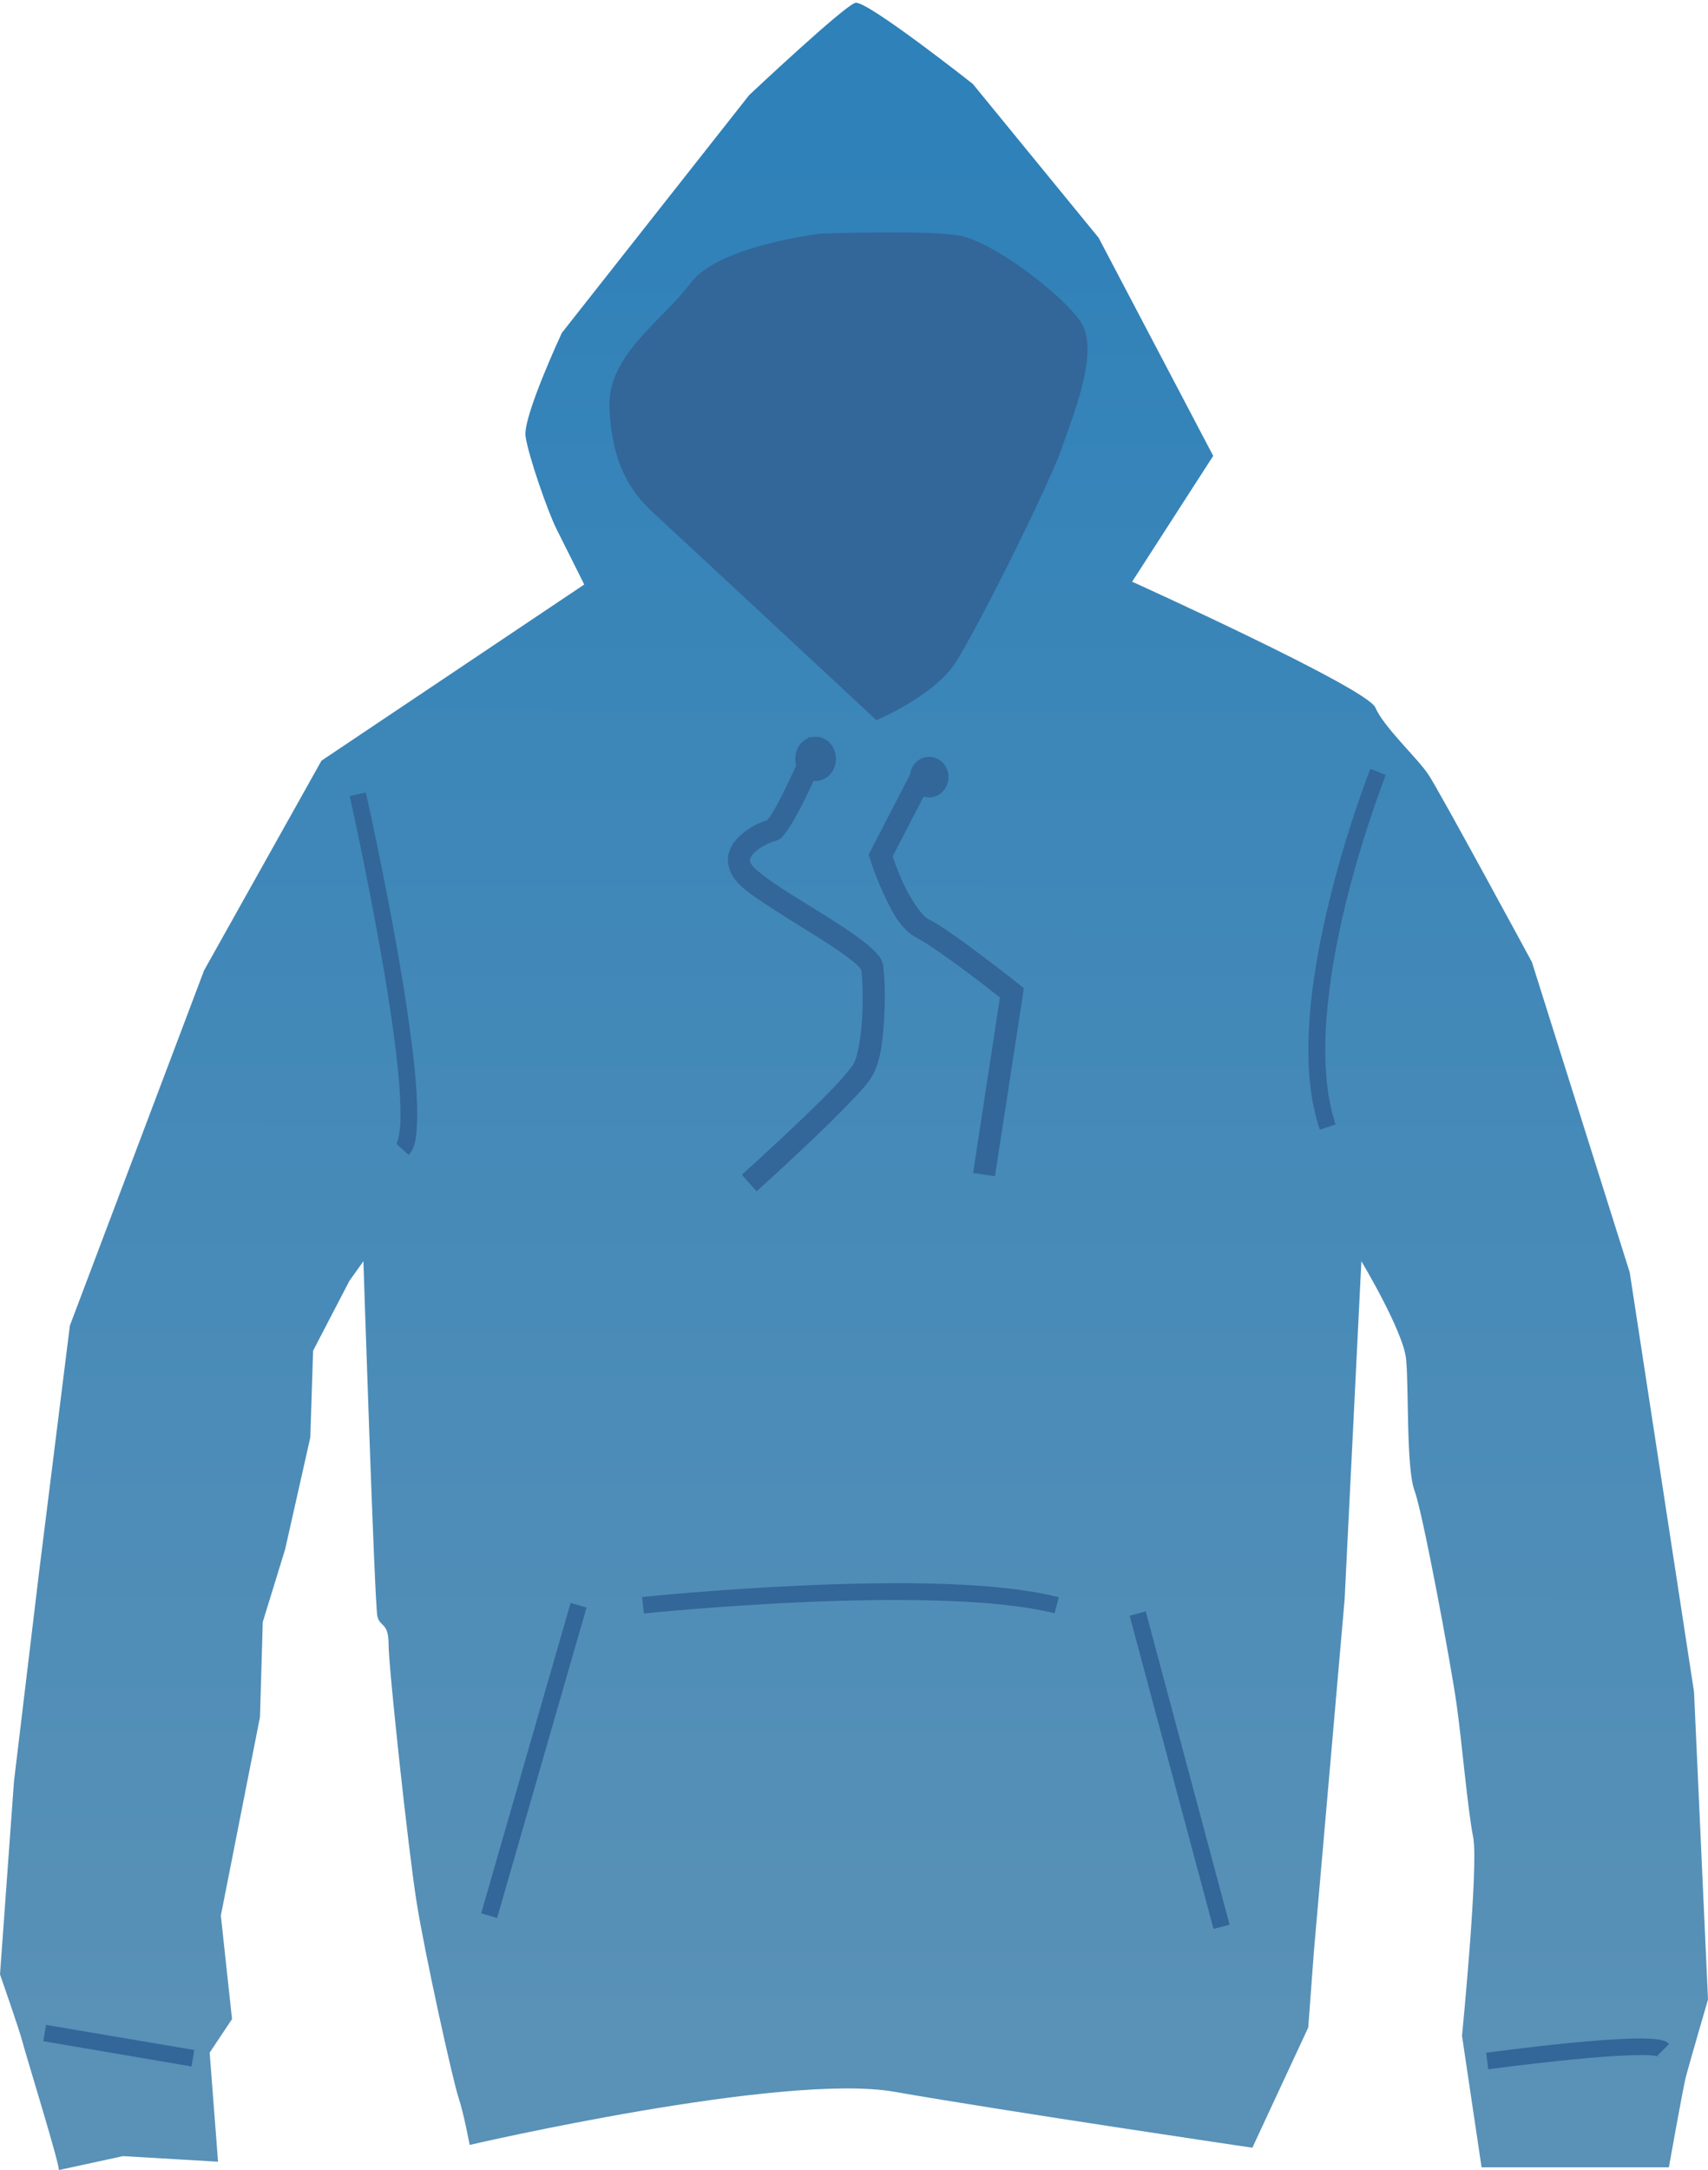 <?xml version="1.0" encoding="UTF-8"?><svg xmlns="http://www.w3.org/2000/svg" xmlns:xlink="http://www.w3.org/1999/xlink" height="391.9" preserveAspectRatio="xMidYMid meet" version="1.0" viewBox="0.0 -0.5 308.6 391.9" width="308.6" zoomAndPan="magnify"><defs><linearGradient gradientUnits="userSpaceOnUse" id="a" x1="206.58" x2="206.32" xlink:actuate="onLoad" xlink:show="other" xlink:type="simple" xmlns:xlink="http://www.w3.org/1999/xlink" y1="399.3" y2="743.76"><stop offset="0" stop-color="#2e81b9"/><stop offset="1" stop-color="#5991b7"/></linearGradient></defs><g><path d="m62.629 771.03 11.617-2.525 17.173 1.01-1.515-19.698 4.041-6.061-2.02-18.688 7.071-35.86 0.505-17.173 4.041-13.132 4.546-20.203 0.505-15.657 6.566-12.627 2.525-3.535s2.02 62.124 2.525 64.145 2.02 1.01 2.02 5.051 3.535 36.871 5.051 46.467 6.566 32.325 7.576 35.355 2.02 8.586 2.02 8.586 56.569-13.132 76.772-9.596 64.65 10.102 64.65 10.102l10.102-21.718 1.01-13.637 5.556-63.64 3.03-61.114s7.576 12.627 8.081 17.678 0 19.698 1.515 23.739 6.566 31.315 7.576 38.386 2.02 19.193 3.03 24.244-2.02 35.86-2.02 35.86l3.535 23.739h33.84s2.525-14.142 3.03-16.162 4.041-14.142 4.041-14.142l-2.525-55.558-11.617-75.761-17.678-56.063s-16.668-30.81-18.688-33.84-8.081-8.586-9.596-12.122-43.942-22.728-43.942-22.728l14.647-22.728-20.708-39.396-22.728-27.779s-19.193-15.152-21.213-14.647-19.193 16.668-19.193 16.668l-33.84 42.931s-7.071 15.152-6.566 18.688 4.041 13.637 5.556 16.668l5.051 10.102-47.477 31.82-21.213 37.881-24.244 64.145-5.556 44.447-4.546 37.881-2.525 34.85s3.535 10.102 4.041 12.122 7.071 23.234 6.566 23.234z" fill="url(#a)" transform="translate(-52.023 -379.59)"/><g id="change1_1"><path d="m118.12 522.22-2.906 0.656s3.263 14.611 5.906 29.906c1.322 7.647 2.486 15.464 3 21.656 0.257 3.096 0.336 5.799 0.219 7.812s-0.606 3.348-0.688 3.438l2.219 2c1.181-1.3 1.337-3.027 1.469-5.281s0.045-5.041-0.219-8.219c-0.528-6.356-1.701-14.212-3.031-21.906-2.66-15.389-5.969-30.062-5.969-30.062z" fill="#369" transform="translate(-52.023 -379.59)"/></g><g id="change1_2"><path d="m299.62 517.94s-4.19 10.567-7.438 23.938-5.677 29.548-1.688 41.25l2.844-0.969c-3.587-10.521-1.443-26.416 1.75-39.562s7.312-23.531 7.312-23.531l-2.781-1.125z" fill="#369" transform="translate(-52.023 -379.59)"/></g><g id="change1_3"><path d="m155.12 668.59-16.156 56.062 2.875 0.844 16.156-56.062-2.875-0.844z" fill="#369" transform="translate(-52.023 -379.59)"/></g><g id="change1_4"><path d="m259.03 670.12-2.906 0.781 15.156 56.562 2.906-0.75-15.156-56.594z" fill="#369" transform="translate(-52.023 -379.59)"/></g><g id="change1_5"><path d="m209.72 665.06c-4.18 0.058-8.369 0.201-12.375 0.375-16.024 0.697-29.312 2.094-29.312 2.094l0.312 2.969s13.234-1.37 29.156-2.062 34.604-0.644 45.062 2.031l0.75-2.906c-8.445-2.16-21.054-2.674-33.594-2.5z" fill="#369" transform="translate(-52.023 -379.59)"/></g><g id="change1_6"><path d="m60.344 744.81-0.5 2.938 26.781 4.562 0.5-2.969-26.781-4.531z" fill="#369" transform="translate(-52.023 -379.59)"/></g><g id="change1_7"><path d="m346.688,747.281c-3.141.097-7.1.401-10.969.781-7.738.761-15.188,1.781-15.188,1.781l.406,2.969c0,0 7.427-.996 15.094-1.75 3.833-.377 7.704-.689 10.719-.781 1.507-.046 2.81-.043 3.719.031 .454.037.826.105 1.031.156s.213.15-.031-.094l2.125-2.125c-.496-.496-.922-.576-1.375-.688s-.946-.173-1.5-.219c-1.108-.091-2.461-.111-4.031-.062z" fill="#369" transform="translate(-52.023 -379.59)"/></g><g id="change1_8"><path d="m198.16 512.16s-1.632 3.89-3.5 7.812c-0.934 1.961-1.903 3.926-2.75 5.375-0.423 0.724-0.816 1.333-1.094 1.688s-0.678 0.326 0.125 0.125c-1.467 0.367-3.544 1.281-5.312 2.969-0.884 0.844-1.714 1.928-2 3.344s0.135 3.044 1.156 4.406c1.154 1.538 2.979 2.786 5.312 4.344s5.108 3.271 7.781 4.938 5.257 3.3 7.125 4.688c0.934 0.694 1.689 1.332 2.156 1.812s0.525 0.865 0.469 0.469c0.213 1.491 0.371 5.048 0.188 8.531s-0.803 7.074-1.5 8.469c-0.199 0.399-1.753 2.379-3.75 4.469s-4.52 4.521-6.969 6.844c-4.897 4.646-9.531 8.812-9.531 8.812l2.656 3s4.673-4.208 9.625-8.906c2.476-2.349 5.019-4.828 7.094-7s3.627-3.785 4.438-5.406c1.323-2.646 1.711-6.38 1.906-10.094s0.105-7.236-0.188-9.281c-0.183-1.28-0.844-1.95-1.562-2.688s-1.625-1.484-2.656-2.25c-2.062-1.532-4.682-3.196-7.375-4.875s-5.459-3.356-7.688-4.844-3.982-2.955-4.344-3.438c-0.494-0.658-0.468-0.914-0.406-1.219s0.308-0.768 0.812-1.25c1.009-0.964 2.978-1.83 3.531-1.969 1.308-0.327 1.563-0.933 2.031-1.531s0.93-1.31 1.406-2.125c0.952-1.629 1.977-3.671 2.938-5.688 1.92-4.032 3.562-7.969 3.562-7.969l-3.688-1.562z" fill="#369" transform="translate(-52.023 -379.59)"/></g><g id="change1_9"><path d="m216.91 518.09-7.562 14.625-0.375 0.75 0.25 0.781s0.896 2.872 2.344 6.031 3.127 6.72 6.25 8.281c1.603 0.801 5.77 3.742 9.281 6.375 3.008 2.256 4.898 3.764 5.594 4.312l-4.844 31.688 3.938 0.594 5.062-32.844 0.156-1.125-0.906-0.719s-3.034-2.424-6.594-5.094-7.469-5.531-9.906-6.75c-0.917-0.459-3.045-3.473-4.375-6.375-1.159-2.529-1.72-4.31-1.906-4.875l7.156-13.844-3.562-1.812z" fill="#369" transform="translate(-52.023 -379.59)"/></g><g id="change1_10"><path d="m203.04 514.15a3.661 3.929 0 1 1 -7.321 0 3.661 3.929 0 1 1 7.321 0z" fill="#369" transform="translate(-52.023 -377.59)"/></g><g id="change1_11"><path d="m223.39 517.45a3.482 3.661 0 1 1 -6.964 0 3.482 3.661 0 1 1 6.964 0z" fill="#369" transform="translate(-52.023 -377.59)"/></g><g id="change1_12"><path d="m200.36 421.29s-18.571 2.143-23.571 8.929-15 12.857-14.643 22.5 3.571 15 7.857 18.929 40.357 37.5 40.357 37.5 10.357-4.286 14.286-10.357 16.786-31.786 19.286-38.929 6.786-17.857 3.214-22.857-15.714-14.286-21.786-15.357-25-0.357-25-0.357z" fill="#369" transform="translate(-52.023 -379.59)"/></g></g></svg>